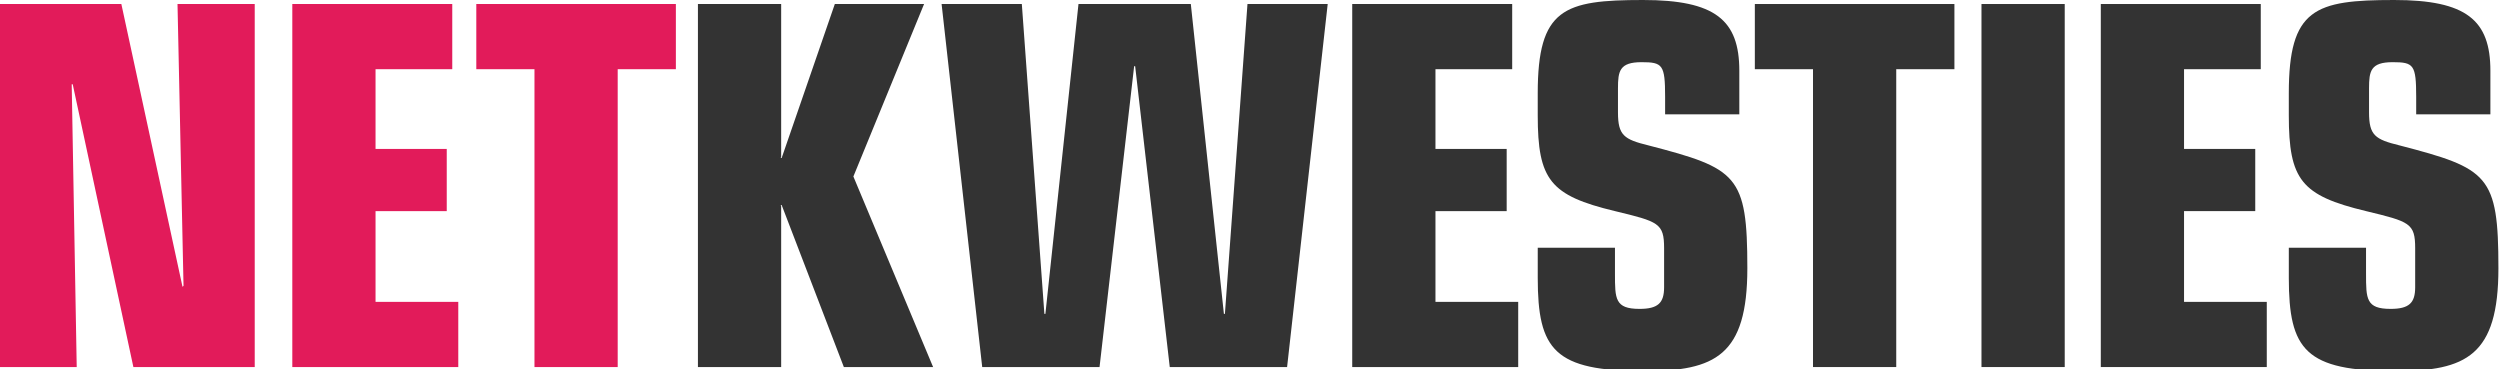 <?xml version="1.0" encoding="utf-8"?>
<!-- Generator: Adobe Illustrator 15.1.0, SVG Export Plug-In  -->
<!DOCTYPE svg PUBLIC "-//W3C//DTD SVG 1.1//EN" "http://www.w3.org/Graphics/SVG/1.1/DTD/svg11.dtd">
<svg version="1.1"
	 xmlns="http://www.w3.org/2000/svg" xmlns:xlink="http://www.w3.org/1999/xlink" xmlns:a="http://ns.adobe.com/AdobeSVGViewerExtensions/3.0/"
	 x="0px" y="0px" width="359px" height="53px" viewBox="0 0 359 53" enable-background="new 0 0 359 53" xml:space="preserve">
<defs>
</defs>
<path fill="#E21B5A" d="M10.441,12.097h-0.144l0.72,40.611H0V0.576h17.425l8.785,40.612l0.144-0.145L25.49,0.576h11.089v52.132
	H19.153L10.441,12.097z"/>
<path fill="#E21B5A" d="M41.975,0.576h22.97v9.361H53.928v11.449h10.225v8.929H53.928v13.034h11.881v9.36H41.975V0.576z"/>
<path fill="#E21B5A" d="M76.75,9.937h-8.353V0.576h28.659v9.361h-8.354v42.771H76.75V9.937z"/>
<path fill="#333333" d="M100.222,0.576h11.953v21.962l-0.071,0.144h0.144l7.633-22.106h12.817l-10.153,24.77l11.449,27.362h-12.817
	l-8.929-23.258h-0.144l0.071,0.144v23.114h-11.953V0.576z"/>
<path fill="#333333" d="M135.213,0.576h11.521l3.24,44.5h0.145l4.752-44.5H171l4.752,44.5h0.144l3.241-44.5h11.521l-5.832,52.132
	h-16.85l-4.969-43.204h-0.144l-4.969,43.204h-16.85L135.213,0.576z"/>
<path fill="#333333" d="M194.18,0.576h22.971v9.361h-11.018v11.449h10.226v8.929h-10.226v13.034h11.881v9.36H194.18V0.576z"/>
<path fill="#333333" d="M231.909,39.315c0,3.601,0,5.041,3.528,5.041c2.664,0,3.528-0.864,3.528-3.097v-5.616
	c0-3.601-0.792-3.816-7.057-5.329c-9.289-2.232-11.089-4.464-11.089-13.753v-3.168C220.82,1.224,224.564,0,235.941,0
	c10.369,0,13.825,2.88,13.825,10.153v6.265H239.11v-2.521c0-4.608-0.36-4.968-3.385-4.968c-3.168,0-3.384,1.296-3.384,3.744v3.457
	c0,3.312,0.863,3.888,4.392,4.752c12.745,3.312,14.186,4.248,14.186,17.642c0,12.528-4.608,14.761-14.761,14.761
	c-12.962,0-15.338-3.024-15.338-13.394v-4.32h11.089V39.315z"/>
<path fill="#333333" d="M260.348,9.937h-8.353V0.576h28.659v9.361h-8.354v42.771h-11.953V9.937z"/>
<path fill="#333333" d="M284.541,0.576h11.953v52.132h-11.953V0.576z"/>
<path fill="#333333" d="M301.675,0.576h22.971v9.361h-11.018v11.449h10.226v8.929h-10.226v13.034h11.881v9.36h-23.834V0.576z"/>
<path fill="#333333" d="M339.763,39.315c0,3.601,0,5.041,3.528,5.041c2.664,0,3.528-0.864,3.528-3.097v-5.616
	c0-3.601-0.792-3.816-7.057-5.329c-9.289-2.232-11.089-4.464-11.089-13.753v-3.168C328.674,1.224,332.418,0,343.795,0
	c10.369,0,13.825,2.88,13.825,10.153v6.265h-10.656v-2.521c0-4.608-0.36-4.968-3.385-4.968c-3.168,0-3.384,1.296-3.384,3.744v3.457
	c0,3.312,0.863,3.888,4.392,4.752c12.745,3.312,14.186,4.248,14.186,17.642c0,12.528-4.608,14.761-14.761,14.761
	c-12.962,0-15.338-3.024-15.338-13.394v-4.32h11.089V39.315z"/>
</svg>
